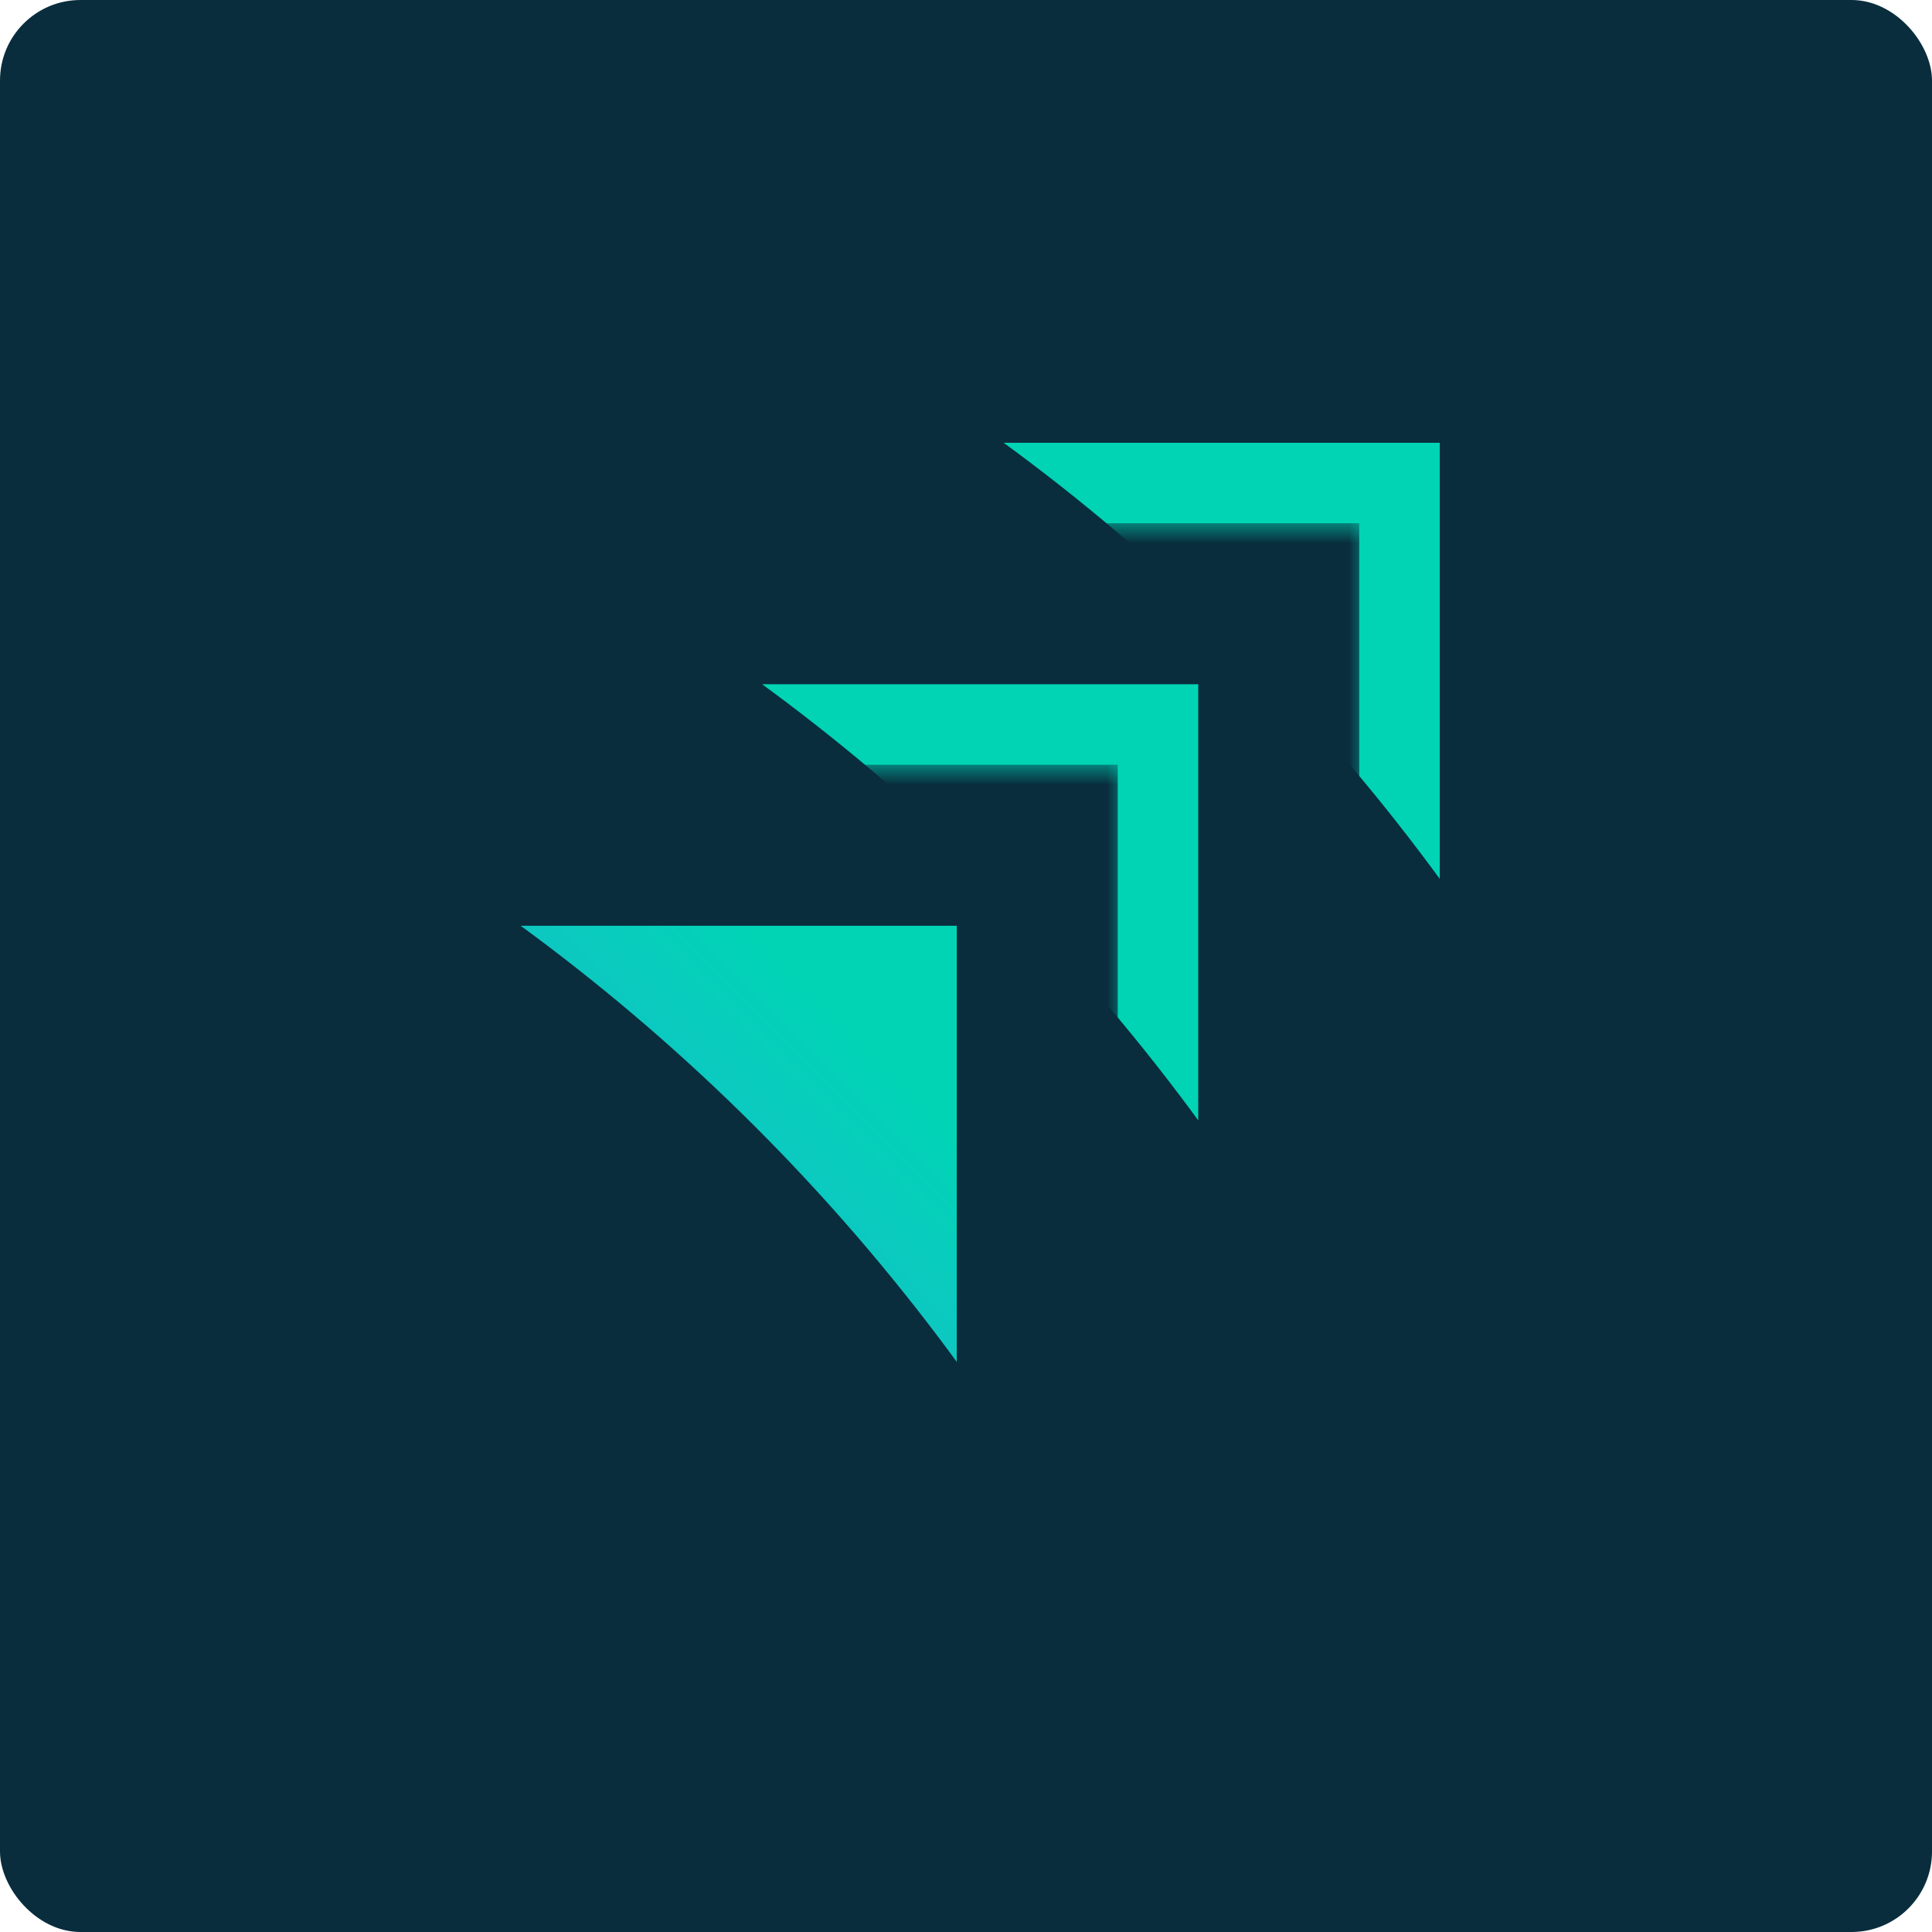 <svg width="48" height="48" viewBox="0 0 48 48" fill="none" xmlns="http://www.w3.org/2000/svg">
<rect width="48" height="48" rx="2" fill="#092D3D"/>
<mask id="path-2-outside-1_7725_113383" maskUnits="userSpaceOnUse" x="17" y="7" width="23" height="23" fill="black">
<rect fill="white" x="17" y="7" width="23" height="23"/>
<path d="M37.77 28.77V9L18 9C26.405 13.483 33.287 20.364 37.77 28.77Z"/>
</mask>
<path d="M37.77 28.77V9L18 9C26.405 13.483 33.287 20.364 37.77 28.77Z" fill="#00D4B5"/>
<path d="M37.77 9H39.77V7H37.77V9ZM18 9V7L17.059 10.765L18 9ZM39.77 28.77V9H35.77V28.77H39.77ZM37.77 7L18 7V11H37.77V7ZM17.059 10.765C25.114 15.061 31.709 21.656 36.005 29.711L39.534 27.828C34.865 19.073 27.696 11.905 18.941 7.235L17.059 10.765Z" fill="#092D3D" mask="url(#path-2-outside-1_7725_113383)"/>
<mask id="path-4-outside-2_7725_113383" maskUnits="userSpaceOnUse" x="11" y="13" width="23" height="23" fill="black">
<rect fill="white" x="11" y="13" width="23" height="23"/>
<path d="M31.77 34.77V15L12 15C20.405 19.483 27.287 26.364 31.77 34.77Z"/>
</mask>
<path d="M31.77 34.77V15L12 15C20.405 19.483 27.287 26.364 31.77 34.77Z" fill="#00D4B5"/>
<path d="M31.77 15H33.77V13H31.77V15ZM12 15V13L11.059 16.765L12 15ZM33.77 34.77V15H29.77V34.77H33.77ZM31.77 13L12 13V17H31.77V13ZM11.059 16.765C19.114 21.061 25.709 27.656 30.005 35.711L33.534 33.828C28.865 25.073 21.696 17.905 12.941 13.235L11.059 16.765Z" fill="#092D3D" mask="url(#path-4-outside-2_7725_113383)"/>
<mask id="path-6-outside-3_7725_113383" maskUnits="userSpaceOnUse" x="5" y="19" width="23" height="23" fill="black">
<rect fill="white" x="5" y="19" width="23" height="23"/>
<path d="M25.77 40.77V21H6C14.405 25.483 21.287 32.364 25.77 40.77Z"/>
</mask>
<path d="M25.77 40.77V21H6C14.405 25.483 21.287 32.364 25.77 40.77Z" fill="url(#paint0_linear_7725_113383)"/>
<path d="M25.77 21H27.77V19H25.77V21ZM6 21V19L5.059 22.765L6 21ZM27.77 40.77V21H23.77V40.77H27.77ZM25.77 19H6V23H25.77V19ZM5.059 22.765C13.114 27.061 19.709 33.656 24.005 41.711L27.534 39.828C22.865 31.073 15.696 23.905 6.941 19.235L5.059 22.765Z" fill="#092D3D" mask="url(#path-6-outside-3_7725_113383)"/>
<defs>
<linearGradient id="paint0_linear_7725_113383" x1="21.218" y1="25.581" x2="11.318" y2="35.481" gradientUnits="userSpaceOnUse">
<stop stop-color="#00D4B5"/>
<stop offset="1" stop-color="#2EA9E0"/>
</linearGradient>
</defs>
</svg>
